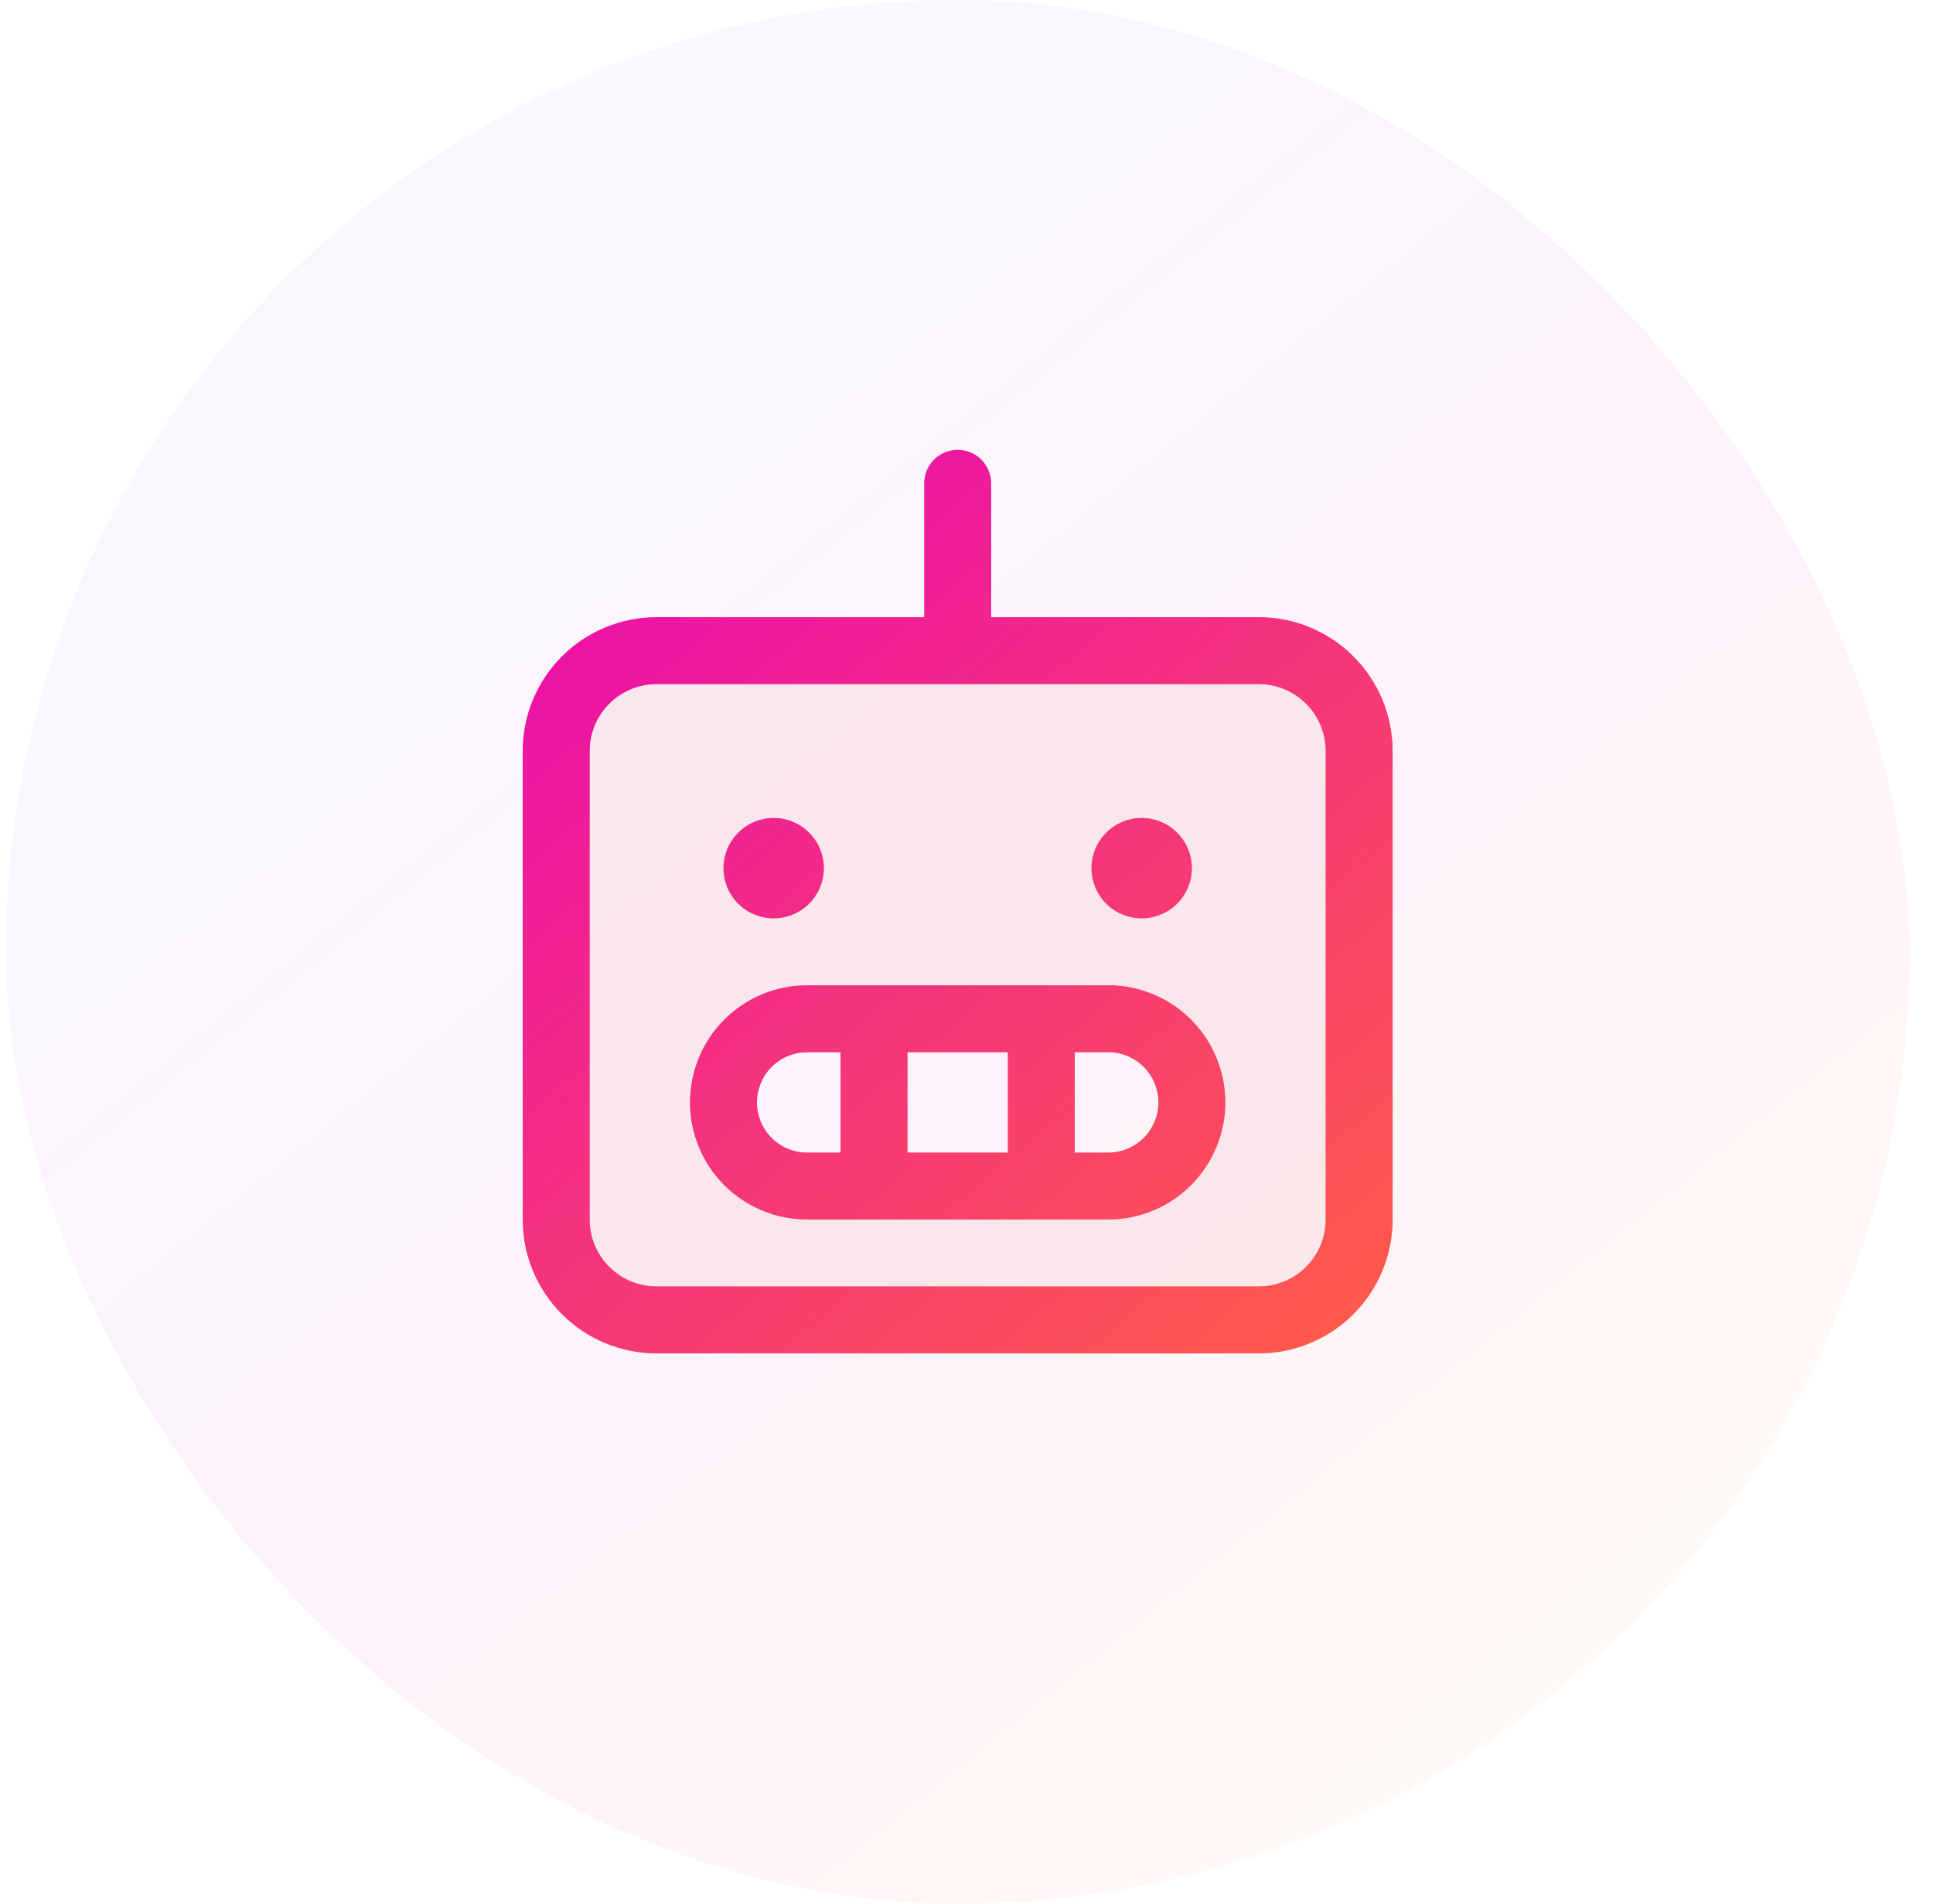 <svg
  width="65"
  height="64"
  viewBox="0 0 65 64"
  fill="none"
  xmlns="http://www.w3.org/2000/svg"
>
  <rect
    x="0.203"
    width="64"
    height="64"
    rx="32"
    fill="url(#paint0_linear_913_5590)"
    fill-opacity="0.05"
  />
  <path
    opacity="0.2"
    d="M42.328 21.875H22.078C21.183 21.875 20.325 22.231 19.692 22.863C19.059 23.496 18.703 24.355 18.703 25.25V41C18.703 41.895 19.059 42.754 19.692 43.386C20.325 44.019 21.183 44.375 22.078 44.375H42.328C43.223 44.375 44.082 44.019 44.715 43.386C45.347 42.754 45.703 41.895 45.703 41V25.25C45.703 24.355 45.347 23.496 44.715 22.863C44.082 22.231 43.223 21.875 42.328 21.875ZM37.266 39.875H27.141C26.395 39.875 25.679 39.579 25.152 39.051C24.624 38.524 24.328 37.808 24.328 37.062C24.328 36.317 24.624 35.601 25.152 35.074C25.679 34.546 26.395 34.25 27.141 34.25H37.266C38.011 34.25 38.727 34.546 39.254 35.074C39.782 35.601 40.078 36.317 40.078 37.062C40.078 37.808 39.782 38.524 39.254 39.051C38.727 39.579 38.011 39.875 37.266 39.875Z"
    fill="#F1B6B6"
  />
  <path
    d="M42.328 20.75H33.328V16.25C33.328 15.952 33.21 15.665 32.999 15.454C32.788 15.243 32.502 15.125 32.203 15.125C31.905 15.125 31.619 15.243 31.408 15.454C31.197 15.665 31.078 15.952 31.078 16.25V20.75H22.078C20.885 20.75 19.74 21.224 18.896 22.068C18.052 22.912 17.578 24.056 17.578 25.25V41C17.578 42.194 18.052 43.338 18.896 44.182C19.74 45.026 20.885 45.5 22.078 45.5H42.328C43.522 45.5 44.666 45.026 45.51 44.182C46.354 43.338 46.828 42.194 46.828 41V25.25C46.828 24.056 46.354 22.912 45.51 22.068C44.666 21.224 43.522 20.75 42.328 20.75ZM44.578 41C44.578 41.597 44.341 42.169 43.919 42.591C43.497 43.013 42.925 43.25 42.328 43.25H22.078C21.481 43.25 20.909 43.013 20.487 42.591C20.065 42.169 19.828 41.597 19.828 41V25.25C19.828 24.653 20.065 24.081 20.487 23.659C20.909 23.237 21.481 23 22.078 23H42.328C42.925 23 43.497 23.237 43.919 23.659C44.341 24.081 44.578 24.653 44.578 25.25V41ZM24.328 29.188C24.328 28.854 24.427 28.527 24.613 28.25C24.798 27.973 25.061 27.756 25.37 27.628C25.678 27.501 26.017 27.467 26.345 27.532C26.672 27.598 26.973 27.758 27.209 27.994C27.445 28.23 27.606 28.531 27.671 28.858C27.736 29.186 27.702 29.525 27.575 29.833C27.447 30.142 27.231 30.405 26.953 30.591C26.676 30.776 26.349 30.875 26.016 30.875C25.568 30.875 25.139 30.697 24.822 30.381C24.506 30.064 24.328 29.635 24.328 29.188ZM36.703 29.188C36.703 28.854 36.802 28.527 36.987 28.25C37.173 27.973 37.437 27.756 37.745 27.628C38.053 27.501 38.392 27.467 38.72 27.532C39.047 27.598 39.348 27.758 39.584 27.994C39.82 28.23 39.981 28.531 40.046 28.858C40.111 29.186 40.077 29.525 39.95 29.833C39.822 30.142 39.606 30.405 39.328 30.591C39.051 30.776 38.724 30.875 38.391 30.875C37.943 30.875 37.514 30.697 37.197 30.381C36.881 30.064 36.703 29.635 36.703 29.188ZM37.266 33.125H27.141C26.096 33.125 25.095 33.54 24.356 34.278C23.618 35.017 23.203 36.018 23.203 37.062C23.203 38.107 23.618 39.108 24.356 39.847C25.095 40.585 26.096 41 27.141 41H37.266C38.31 41 39.311 40.585 40.05 39.847C40.788 39.108 41.203 38.107 41.203 37.062C41.203 36.018 40.788 35.017 40.05 34.278C39.311 33.54 38.31 33.125 37.266 33.125ZM33.891 35.375V38.75H30.516V35.375H33.891ZM25.453 37.062C25.453 36.615 25.631 36.186 25.947 35.869C26.264 35.553 26.693 35.375 27.141 35.375H28.266V38.75H27.141C26.693 38.75 26.264 38.572 25.947 38.256C25.631 37.939 25.453 37.51 25.453 37.062ZM37.266 38.75H36.141V35.375H37.266C37.713 35.375 38.142 35.553 38.459 35.869C38.775 36.186 38.953 36.615 38.953 37.062C38.953 37.51 38.775 37.939 38.459 38.256C38.142 38.572 37.713 38.75 37.266 38.75Z"
    fill="#F1B6B6"
  />
  <path
    d="M42.328 20.75H33.328V16.25C33.328 15.952 33.21 15.665 32.999 15.454C32.788 15.243 32.502 15.125 32.203 15.125C31.905 15.125 31.619 15.243 31.408 15.454C31.197 15.665 31.078 15.952 31.078 16.25V20.75H22.078C20.885 20.75 19.74 21.224 18.896 22.068C18.052 22.912 17.578 24.056 17.578 25.25V41C17.578 42.194 18.052 43.338 18.896 44.182C19.74 45.026 20.885 45.5 22.078 45.5H42.328C43.522 45.5 44.666 45.026 45.51 44.182C46.354 43.338 46.828 42.194 46.828 41V25.25C46.828 24.056 46.354 22.912 45.51 22.068C44.666 21.224 43.522 20.75 42.328 20.75ZM44.578 41C44.578 41.597 44.341 42.169 43.919 42.591C43.497 43.013 42.925 43.25 42.328 43.25H22.078C21.481 43.25 20.909 43.013 20.487 42.591C20.065 42.169 19.828 41.597 19.828 41V25.25C19.828 24.653 20.065 24.081 20.487 23.659C20.909 23.237 21.481 23 22.078 23H42.328C42.925 23 43.497 23.237 43.919 23.659C44.341 24.081 44.578 24.653 44.578 25.25V41ZM24.328 29.188C24.328 28.854 24.427 28.527 24.613 28.25C24.798 27.973 25.061 27.756 25.37 27.628C25.678 27.501 26.017 27.467 26.345 27.532C26.672 27.598 26.973 27.758 27.209 27.994C27.445 28.23 27.606 28.531 27.671 28.858C27.736 29.186 27.702 29.525 27.575 29.833C27.447 30.142 27.231 30.405 26.953 30.591C26.676 30.776 26.349 30.875 26.016 30.875C25.568 30.875 25.139 30.697 24.822 30.381C24.506 30.064 24.328 29.635 24.328 29.188ZM36.703 29.188C36.703 28.854 36.802 28.527 36.987 28.25C37.173 27.973 37.437 27.756 37.745 27.628C38.053 27.501 38.392 27.467 38.72 27.532C39.047 27.598 39.348 27.758 39.584 27.994C39.82 28.23 39.981 28.531 40.046 28.858C40.111 29.186 40.077 29.525 39.95 29.833C39.822 30.142 39.606 30.405 39.328 30.591C39.051 30.776 38.724 30.875 38.391 30.875C37.943 30.875 37.514 30.697 37.197 30.381C36.881 30.064 36.703 29.635 36.703 29.188ZM37.266 33.125H27.141C26.096 33.125 25.095 33.54 24.356 34.278C23.618 35.017 23.203 36.018 23.203 37.062C23.203 38.107 23.618 39.108 24.356 39.847C25.095 40.585 26.096 41 27.141 41H37.266C38.31 41 39.311 40.585 40.05 39.847C40.788 39.108 41.203 38.107 41.203 37.062C41.203 36.018 40.788 35.017 40.05 34.278C39.311 33.54 38.31 33.125 37.266 33.125ZM33.891 35.375V38.75H30.516V35.375H33.891ZM25.453 37.062C25.453 36.615 25.631 36.186 25.947 35.869C26.264 35.553 26.693 35.375 27.141 35.375H28.266V38.75H27.141C26.693 38.75 26.264 38.572 25.947 38.256C25.631 37.939 25.453 37.51 25.453 37.062ZM37.266 38.75H36.141V35.375H37.266C37.713 35.375 38.142 35.553 38.459 35.869C38.775 36.186 38.953 36.615 38.953 37.062C38.953 37.51 38.775 37.939 38.459 38.256C38.142 38.572 37.713 38.75 37.266 38.75Z"
    fill="url(#paint1_linear_913_5590)"
  />
  <defs>
    <linearGradient
      id="paint0_linear_913_5590"
      x1="68.004"
      y1="64"
      x2="10.849"
      y2="-6.666"
      gradientUnits="userSpaceOnUse"
    >
      <stop offset="0.062" stop-color="#69CA3A" />
      <stop offset="0.125" stop-color="#FFB93A" />
      <stop offset="0.25" stop-color="#FF594B" />
      <stop offset="0.5" stop-color="#E908B4" />
      <stop offset="1" stop-color="#2DBAFD" />
    </linearGradient>
    <linearGradient
      id="paint1_linear_913_5590"
      x1="48.565"
      y1="45.5"
      x2="21.243"
      y2="12.97"
      gradientUnits="userSpaceOnUse"
    >
      <stop stop-color="#69CA3A" />
      <stop offset="0" stop-color="#FFB93A" />
      <stop offset="0.062" stop-color="#FF594B" />
      <stop offset="1" stop-color="#E908B4" />
      <stop offset="1" stop-color="#2DBAFD" />
    </linearGradient>
  </defs>
</svg>
